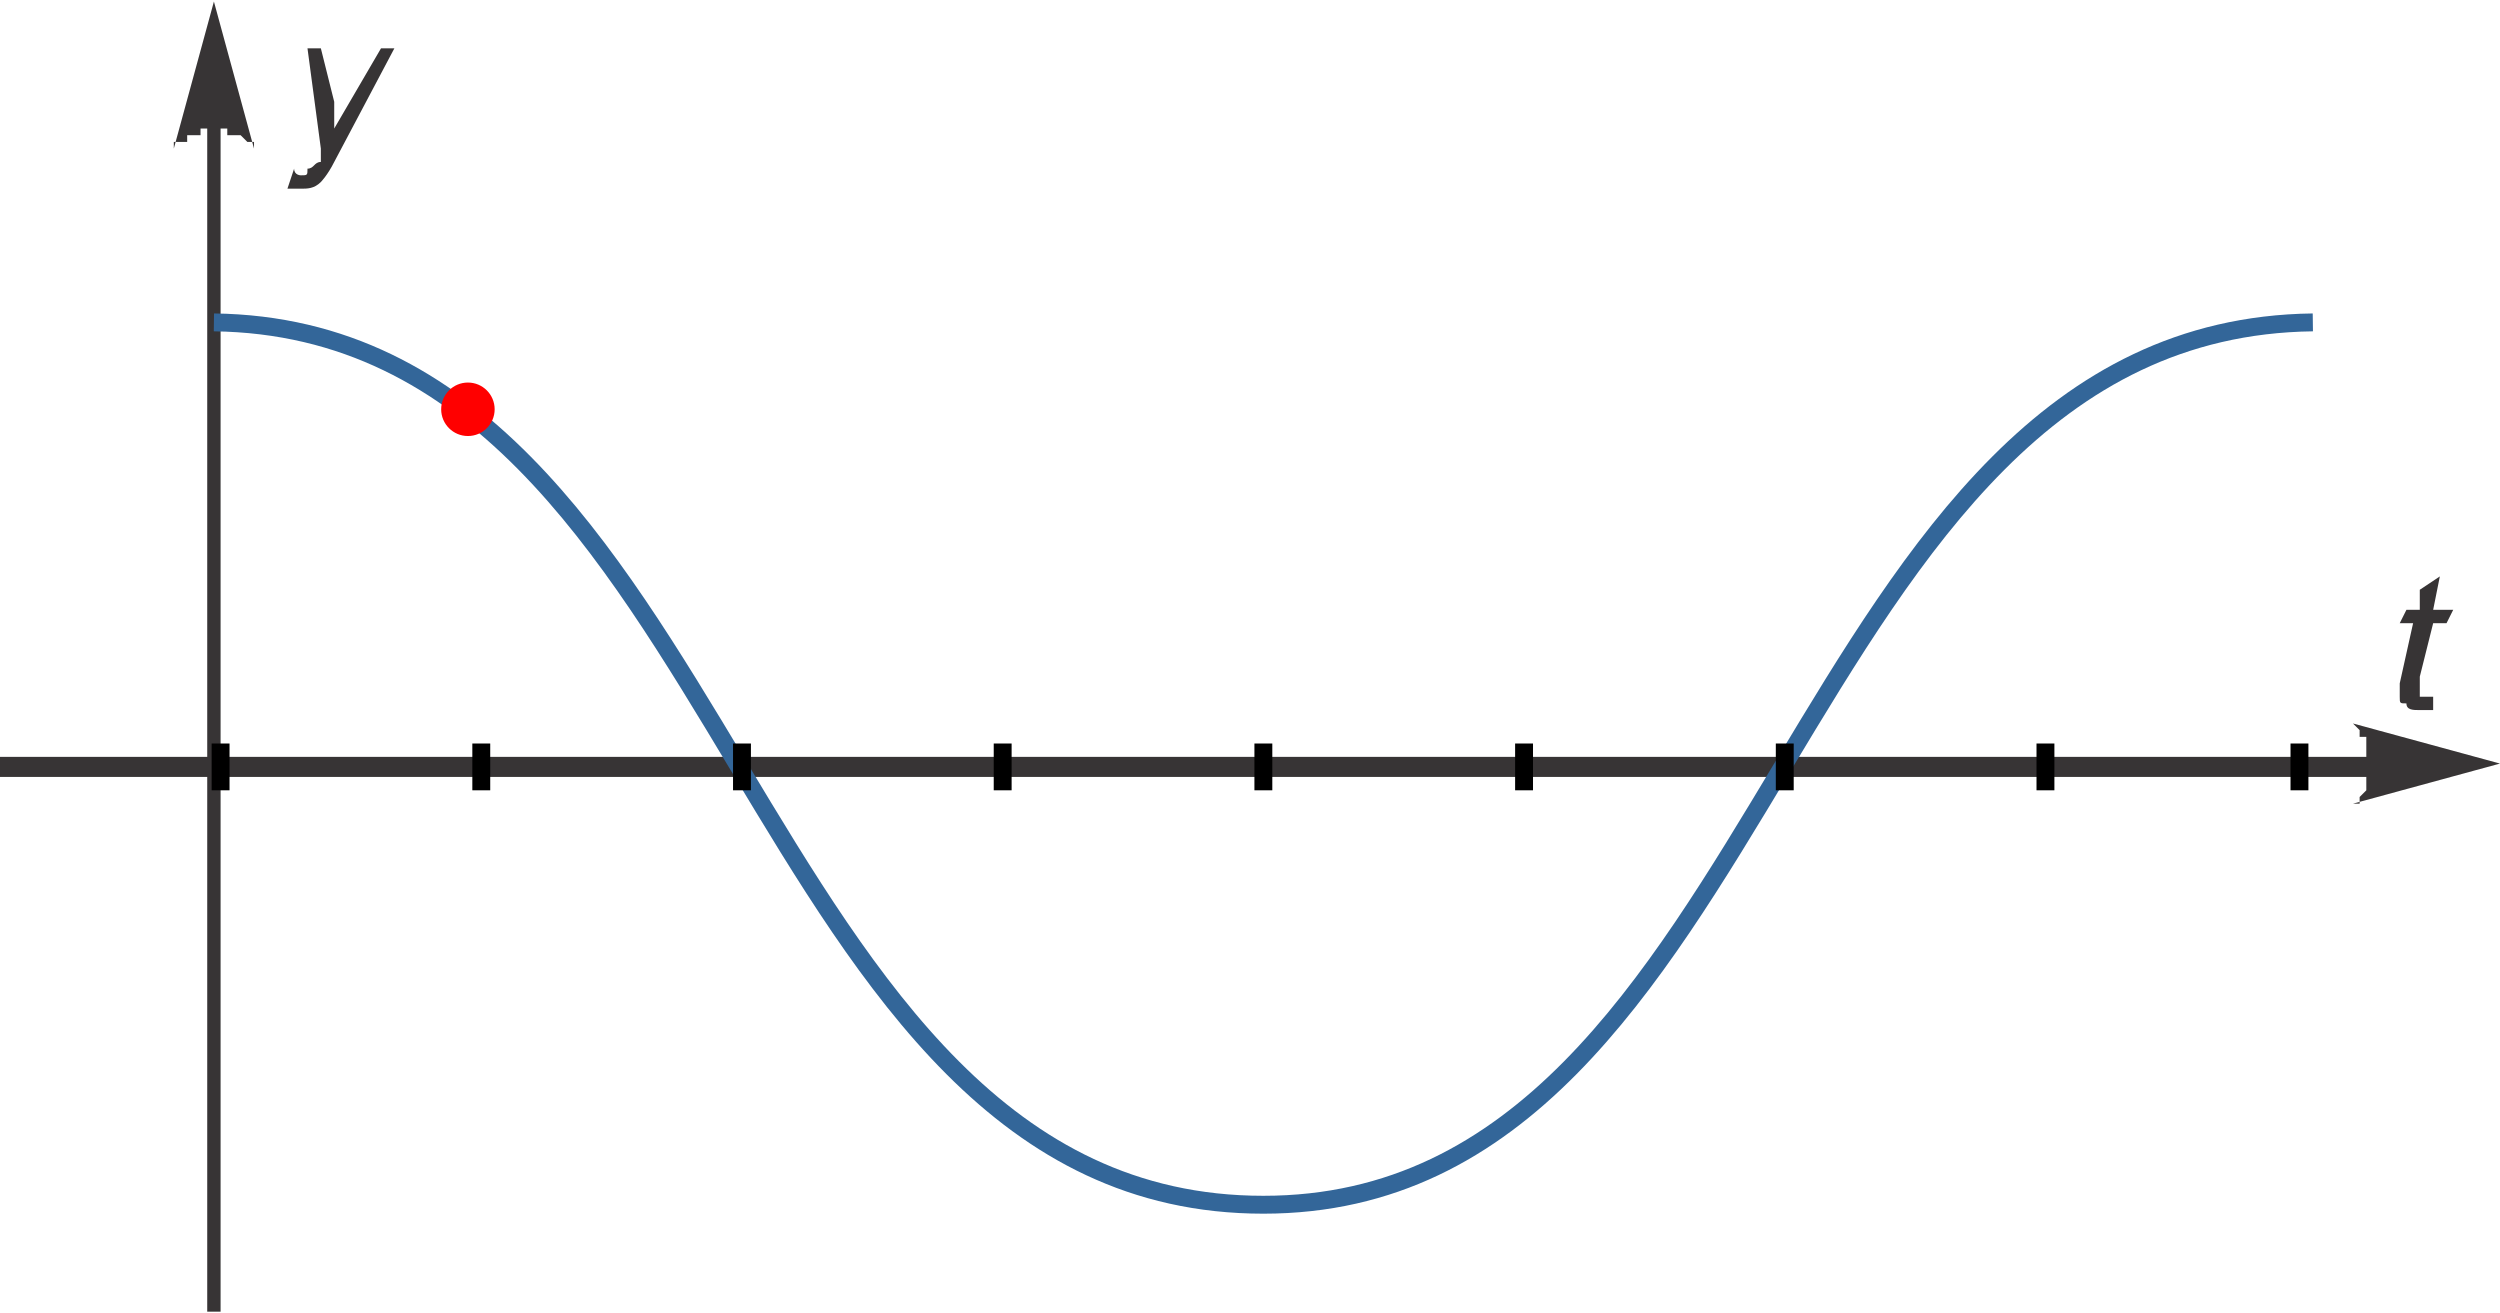 <?xml version="1.0" encoding="UTF-8"?>
<!DOCTYPE svg PUBLIC "-//W3C//DTD SVG 1.1//EN" "http://www.w3.org/Graphics/SVG/1.1/DTD/svg11.dtd">
<!-- Creator: CorelDRAW Home & Student X8 -->
<svg xmlns="http://www.w3.org/2000/svg" xml:space="preserve" width="27.937mm" height="14.675mm" version="1.1" style="shape-rendering:geometricPrecision; text-rendering:geometricPrecision; image-rendering:optimizeQuality; fill-rule:evenodd; clip-rule:evenodd"
viewBox="0 0 374 196"
 xmlns:xlink="http://www.w3.org/1999/xlink">
 <defs>
  <style type="text/css">
   <![CDATA[
    .str1 {stroke:black;stroke-width:2.676}
    .str0 {stroke:#336699;stroke-width:2.676}
    .fil1 {fill:none}
    .fil2 {fill:red}
    .fil0 {fill:#373435;fill-rule:nonzero}
   ]]>
  </style>
 </defs>
 <g id="Plan_x0020_1">
  <g>
   <path class="fil0" d="M357 116l-357 0 0 -3 357 0 0 3zm17 -2l-22 6 1 0 0 0 0 -1 0 0 1 -1 0 0 0 0 0 -1 0 0 0 0 0 -1 0 0 1 -1 0 0 0 0 0 -1 0 0 0 0 0 -1 -1 0 0 -1 0 0 0 0 0 -1 0 0 0 0 0 -1 -1 0 0 -1 0 0 0 0 -1 -1 0 0 22 6z"/>
  </g>
  <g>
   <path class="fil0" d="M33 17l0 179 -2 0 0 -179 2 0zm-1 -17l6 22 0 -1 -1 0 0 0 0 0 -1 -1 0 0 0 0 -1 0 0 0 -1 0 0 -1 0 0 -1 0 0 0 0 0 -1 0 0 0 -1 0 0 0 0 0 -1 0 0 1 -1 0 0 0 0 0 -1 0 0 0 0 1 -1 0 0 0 -1 0 0 1 0 0 6 -22z"/>
  </g>
  <path class="fil0" d="M43 28l1 -3c0,1 1,1 1,1 1,0 1,0 1,-1 1,0 1,-1 2,-1l0 -2 -2 -15 2 0 2 8c0,1 0,3 0,4l7 -12 2 0 -9 17c-1,2 -2,3 -2,3 -1,1 -2,1 -3,1 0,0 -1,0 -2,0z"/>
  <path class="fil0" d="M364 104l0 2c-1,0 -1,0 -2,0 -1,0 -2,0 -2,-1 -1,0 -1,0 -1,-1 0,0 0,-1 0,-2l2 -9 -2 0 1 -2 2 0 0 -3 3 -2 -1 5 3 0 -1 2 -2 0 -2 8c0,1 0,2 0,2 0,0 0,1 0,1 0,0 0,0 1,0 0,0 1,0 1,0z"/>
  <path class="fil1 str0" d="M346 48c-79,1 -80,132 -157,132 -78,0 -79,-131 -157,-132"/>
  <circle class="fil2" cx="70" cy="61" r="4"/>
  <path class="fil1 str1" d="M344 111l0 7m-38 -7l0 7m-39 -7l0 7m-39 -7l0 7m-39 -7l0 7m-39 -7l0 7m-39 -7l0 7m-39 -7l0 7m-39 -7l0 7"/>
 </g>
</svg>
